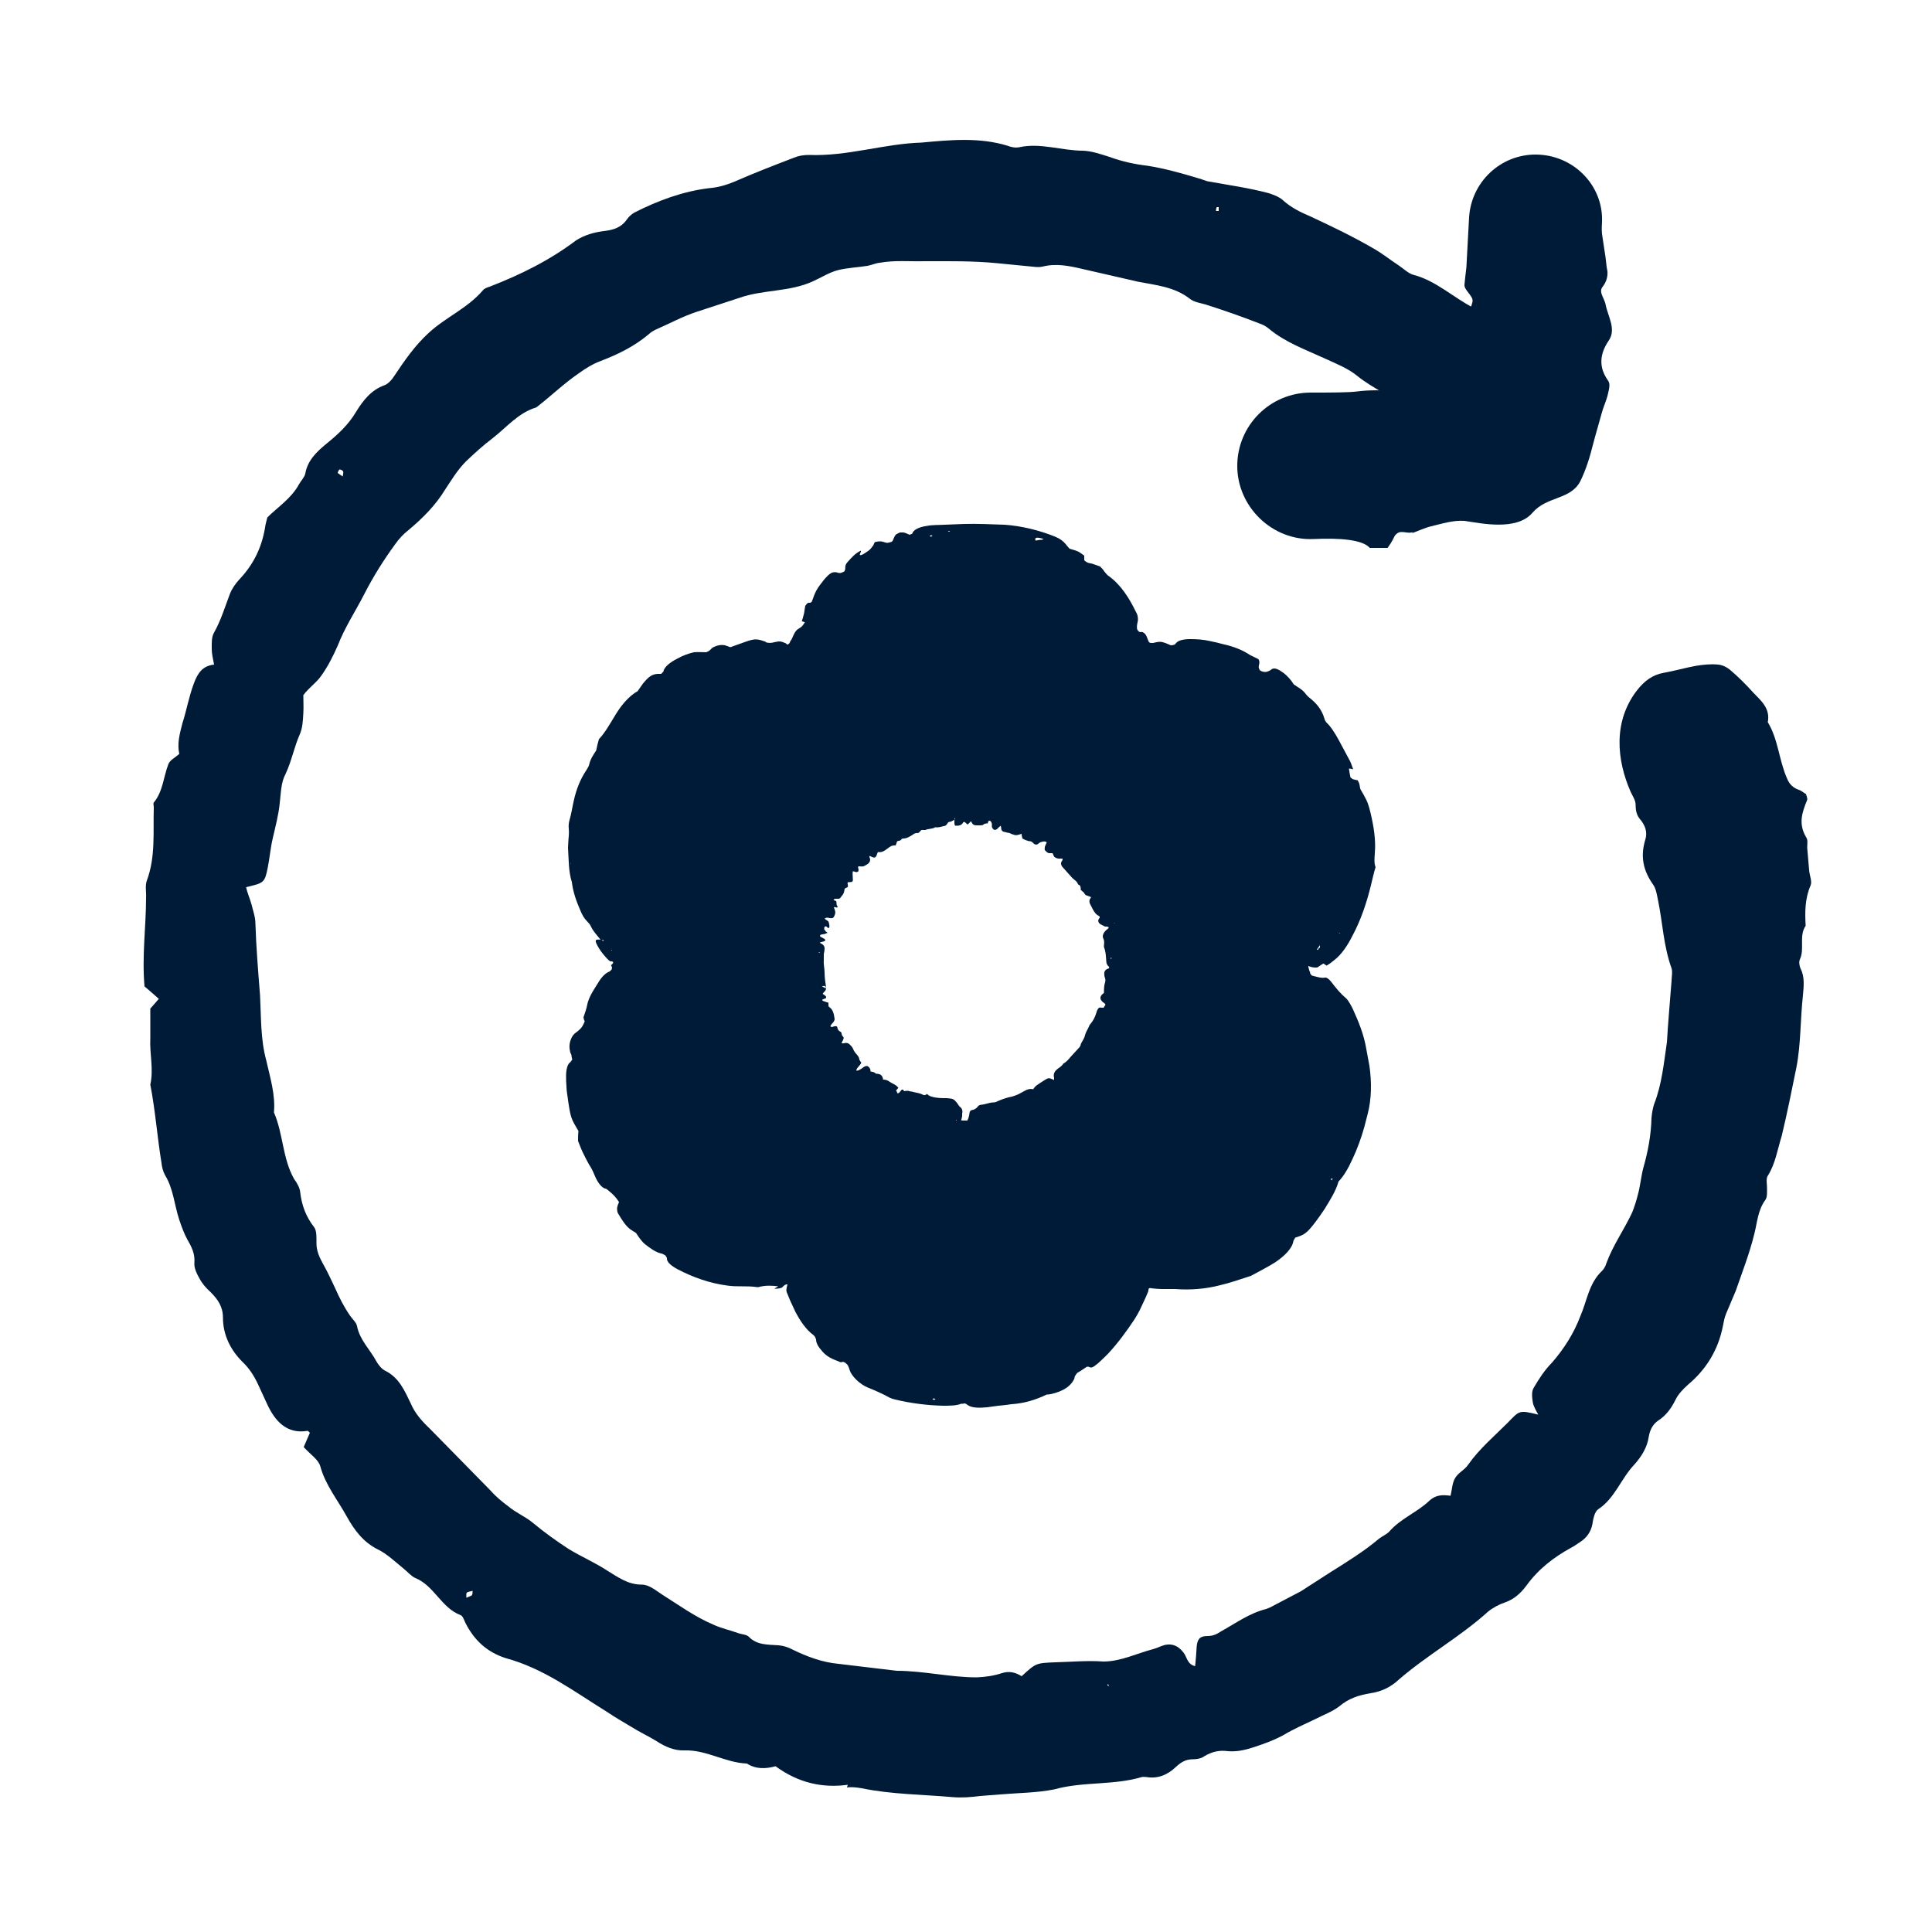 <?xml version="1.0" encoding="UTF-8"?>
<svg xmlns="http://www.w3.org/2000/svg" width="50" height="50" viewBox="0 0 50 50" fill="none">
  <path d="M33.91 25.18C33.91 25.18 33.86 25.07 33.86 25C33.86 24.93 33.88 24.87 33.91 24.82L34.23 24.36C34.96 23.32 35.3 21.83 34.67 20.42C34.4 19.81 34.07 19.22 33.7 18.67C32.82 17.38 31.35 16.9 30.05 17.05L29.51 17.11C29.51 17.11 29.48 17.11 29.45 17.1C29.43 17.08 29.39 17.05 29.37 16.99L29.15 16.47C28.66 15.31 27.56 14.19 25.97 14.04C25.65 14.01 25.32 13.99 24.99 13.99C24.66 13.99 24.33 14.01 24.01 14.04C22.43 14.19 21.33 15.31 20.84 16.47L20.62 16.99C20.59 17.05 20.56 17.08 20.53 17.1C20.5 17.11 20.49 17.12 20.47 17.11L19.93 17.05C18.63 16.9 17.16 17.38 16.28 18.67C15.91 19.22 15.58 19.8 15.31 20.42C14.69 21.83 15.02 23.32 15.75 24.36L16.07 24.82C16.07 24.82 16.12 24.93 16.12 25C16.12 25.07 16.1 25.13 16.07 25.18L15.75 25.64C15.02 26.68 14.68 28.17 15.31 29.58C15.58 30.19 15.91 30.78 16.28 31.33C17.16 32.62 18.63 33.1 19.93 32.95L20.47 32.89C20.47 32.89 20.5 32.89 20.53 32.9C20.55 32.92 20.59 32.95 20.62 33.01L20.84 33.53C21.33 34.69 22.43 35.81 24.01 35.96C24.33 35.99 24.66 36.01 24.99 36.01C25.32 36.01 25.65 35.99 25.97 35.96C27.55 35.81 28.65 34.69 29.14 33.53L29.36 33.01C29.38 32.95 29.42 32.92 29.44 32.9C29.47 32.89 29.48 32.88 29.5 32.89L30.04 32.95C31.34 33.1 32.81 32.62 33.69 31.33C34.06 30.78 34.39 30.2 34.66 29.58C35.28 28.17 34.95 26.68 34.22 25.64L33.9 25.18H33.91ZM25 29C22.79 29 21 27.21 21 25C21 22.79 22.79 21 25 21C27.21 21 29 22.79 29 25C29 27.21 27.21 29 25 29Z" fill="#001B38"></path>
  <path d="M28.05 23.1C28.05 23.1 28.08 23.16 28.11 23.17C28.15 23.18 28.19 23.2 28.24 23.22C28.16 23.31 28.2 23.38 28.24 23.45L28.28 23.53C28.32 23.6 28.36 23.67 28.45 23.71C28.45 23.71 28.45 23.72 28.46 23.73V23.75C28.43 23.79 28.41 23.82 28.43 23.86C28.44 23.9 28.48 23.92 28.52 23.94L28.6 23.98C28.6 23.98 28.67 23.97 28.69 24V24.02L28.63 24.07C28.56 24.13 28.52 24.22 28.55 24.28C28.58 24.34 28.58 24.39 28.57 24.46C28.57 24.47 28.57 24.49 28.57 24.51C28.62 24.63 28.62 24.75 28.63 24.87C28.63 24.93 28.65 24.98 28.7 25.02C28.7 25.02 28.7 25.04 28.71 25.05C28.7 25.05 28.69 25.07 28.67 25.07C28.59 25.1 28.57 25.16 28.58 25.23C28.58 25.26 28.59 25.29 28.6 25.32C28.61 25.35 28.61 25.39 28.6 25.42C28.57 25.51 28.57 25.6 28.57 25.7L28.54 25.72C28.45 25.8 28.46 25.87 28.56 25.95C28.57 25.95 28.58 25.96 28.59 25.97C28.59 25.97 28.6 25.99 28.61 26L28.56 26.08H28.53C28.45 26.07 28.44 26.07 28.41 26.12C28.39 26.15 28.38 26.18 28.37 26.22C28.34 26.32 28.29 26.42 28.22 26.5C28.2 26.52 28.19 26.54 28.18 26.57C28.15 26.64 28.1 26.71 28.08 26.79C28.06 26.88 28.01 26.94 27.97 27.02V27.04C27.96 27.06 27.95 27.09 27.93 27.11C27.85 27.2 27.77 27.28 27.7 27.36C27.65 27.42 27.6 27.48 27.53 27.52C27.53 27.52 27.52 27.52 27.51 27.54C27.47 27.6 27.41 27.63 27.36 27.67C27.3 27.72 27.25 27.79 27.28 27.9C27.28 27.91 27.28 27.93 27.28 27.95C27.15 27.89 27.13 27.89 27.04 27.95L26.93 28.02C26.86 28.07 26.79 28.1 26.74 28.19C26.66 28.17 26.59 28.19 26.52 28.23C26.44 28.27 26.37 28.32 26.28 28.35C26.25 28.36 26.22 28.37 26.19 28.38C26.07 28.4 25.96 28.44 25.84 28.49C25.8 28.51 25.76 28.53 25.72 28.53C25.61 28.53 25.51 28.58 25.4 28.59C25.37 28.59 25.32 28.61 25.31 28.63C25.27 28.69 25.21 28.72 25.15 28.73C25.12 28.73 25.09 28.77 25.09 28.81C25.08 28.9 25.05 28.98 25.01 29.05C24.98 29.13 24.98 29.19 25.03 29.24C25.05 29.26 25.06 29.28 25.07 29.29C25.09 29.3 25.11 29.32 25.13 29.32C25.23 29.32 25.33 29.32 25.43 29.32C25.43 29.32 25.45 29.32 25.46 29.31C25.49 29.29 25.53 29.29 25.56 29.29C25.65 29.29 25.74 29.29 25.81 29.24C25.85 29.21 25.9 29.2 25.95 29.2C26.04 29.18 26.14 29.16 26.23 29.14C26.32 29.11 26.41 29.06 26.5 29.03C26.54 29.01 26.59 29 26.63 29C26.71 29 26.76 28.95 26.81 28.9C26.85 28.86 26.87 28.82 26.86 28.76C26.86 28.73 26.84 28.7 26.86 28.67C26.9 28.67 26.9 28.7 26.92 28.72L26.97 28.78C27.16 28.7 27.32 28.59 27.42 28.41H27.53C27.53 28.41 27.59 28.32 27.65 28.29C27.68 28.29 27.69 28.24 27.71 28.22C27.74 28.22 27.76 28.22 27.78 28.22C27.79 28.21 27.8 28.2 27.81 28.2C27.83 28.12 27.88 28.09 27.95 28.07C27.98 28.06 28.02 28.04 28.04 28.01C28.12 27.93 28.2 27.86 28.27 27.77C28.35 27.67 28.41 27.54 28.5 27.44C28.53 27.41 28.53 27.38 28.52 27.34L28.5 27.29C28.56 27.27 28.627 27.223 28.7 27.15C28.7 27.15 28.69 27.09 28.69 27.06C28.69 27.04 28.69 27.01 28.71 27C28.8 26.94 28.77 26.88 28.71 26.82C28.71 26.82 28.71 26.82 28.71 26.8C28.73 26.77 28.77 26.74 28.81 26.72C28.85 26.69 28.89 26.67 28.91 26.63C28.95 26.58 28.97 26.52 28.91 26.45C28.91 26.45 28.91 26.43 28.9 26.41L29 26.36C29 26.28 29 26.2 28.99 26.13C29.02 26.11 29.04 26.1 29.06 26.08C29.13 26.05 29.15 25.99 29.14 25.92C29.14 25.87 29.14 25.82 29.14 25.77C29.14 25.74 29.15 25.71 29.14 25.69C29.12 25.59 29.16 25.52 29.23 25.44C29.25 25.41 29.27 25.38 29.27 25.34C29.27 25.23 29.27 25.13 29.28 25.02C29.28 24.94 29.25 24.86 29.23 24.78C29.23 24.75 29.2 24.72 29.16 24.72C29.13 24.72 29.1 24.72 29.08 24.7C29.07 24.7 29.06 24.68 29.04 24.66C29.08 24.64 29.11 24.63 29.13 24.61C29.16 24.59 29.17 24.56 29.19 24.53C29.22 24.49 29.23 24.44 29.21 24.4C29.19 24.34 29.17 24.27 29.14 24.21C29.08 24.2 29.03 24.19 28.98 24.18C28.97 24.18 28.95 24.16 28.94 24.15C28.94 24.12 28.96 24.11 28.98 24.1L29.1 24.07C29.1 24.07 29.15 24.05 29.13 24.02C29.09 24 29.04 23.98 28.99 23.96C28.94 23.94 28.89 23.92 28.83 23.89C28.86 23.87 28.89 23.85 28.91 23.84L28.99 23.8C28.99 23.8 29.06 23.72 29.04 23.67C29.04 23.65 29.02 23.63 29 23.61C28.97 23.56 28.94 23.52 28.91 23.47C28.88 23.43 28.87 23.39 28.87 23.34C28.87 23.31 28.87 23.27 28.85 23.23C28.81 23.15 28.76 23.09 28.66 23.1C28.65 23.1 28.64 23.1 28.63 23.09C28.7 22.97 28.7 22.97 28.57 22.92C28.56 22.92 28.55 22.9 28.54 22.9C28.56 22.86 28.58 22.82 28.59 22.79C28.57 22.75 28.55 22.72 28.53 22.69C28.51 22.65 28.49 22.62 28.44 22.61C28.42 22.61 28.39 22.6 28.37 22.59C28.37 22.59 28.36 22.58 28.35 22.57V22.49C28.35 22.49 28.3 22.46 28.28 22.45C28.28 22.44 28.28 22.43 28.28 22.43C28.32 22.36 28.3 22.3 28.24 22.26C28.17 22.23 28.13 22.18 28.1 22.11C28.08 22.07 28.06 22.03 28.02 22.02C27.96 21.99 27.93 21.95 27.89 21.91C27.85 21.87 27.82 21.83 27.77 21.79C27.67 21.71 27.55 21.65 27.41 21.69C27.41 21.69 27.39 21.69 27.38 21.68L27.41 21.61C27.41 21.61 27.39 21.55 27.36 21.56L27.31 21.58C27.26 21.59 27.21 21.62 27.14 21.62C27.15 21.59 27.16 21.58 27.17 21.56L27.23 21.48C27.23 21.48 27.23 21.45 27.23 21.44C27.23 21.44 27.2 21.43 27.19 21.44C27.16 21.45 27.13 21.47 27.1 21.48C27.09 21.45 27.07 21.44 27.07 21.41C27.07 21.33 27.03 21.29 26.97 21.26C26.91 21.23 26.84 21.2 26.79 21.14C26.75 21.09 26.69 21.08 26.63 21.13C26.63 21.13 26.61 21.13 26.6 21.13L26.59 21.12V21.09C26.58 20.99 26.52 20.96 26.43 20.95C26.39 20.95 26.34 20.93 26.3 20.91C26.27 20.9 26.24 20.88 26.22 20.86C26.16 20.83 26.11 20.82 26.05 20.86C26.02 20.88 25.99 20.89 25.96 20.9C25.96 20.9 25.97 20.86 25.97 20.85C25.97 20.81 25.94 20.78 25.91 20.8C25.89 20.81 25.86 20.83 25.84 20.85C25.82 20.87 25.8 20.9 25.77 20.92C25.75 20.9 25.74 20.89 25.72 20.87L25.65 20.78C25.65 20.78 25.58 20.73 25.54 20.74C25.5 20.76 25.47 20.75 25.44 20.73C25.42 20.72 25.39 20.71 25.36 20.71C25.32 20.71 25.29 20.71 25.25 20.71C25.2 20.7 25.15 20.71 25.11 20.74C25.1 20.74 25.09 20.73 25.09 20.73C25.06 20.69 25.02 20.67 24.97 20.69C24.92 20.71 24.89 20.75 24.88 20.8C24.88 20.82 24.88 20.85 24.87 20.87C24.87 20.87 24.85 20.89 24.84 20.89C24.84 20.89 24.82 20.87 24.81 20.86V20.74C24.7 20.78 24.7 20.78 24.66 20.76C24.57 20.7 24.47 20.69 24.37 20.7C24.32 20.7 24.28 20.7 24.23 20.7C24.19 20.7 24.16 20.7 24.13 20.73C24.07 20.78 24 20.82 23.92 20.81C23.85 20.81 23.81 20.84 23.79 20.91C23.79 20.93 23.78 20.96 23.74 20.95L23.71 20.92C23.71 20.92 23.68 20.88 23.65 20.89C23.64 20.89 23.63 20.92 23.63 20.94V21.04C23.63 21.04 23.63 21.08 23.63 21.09C23.63 21.11 23.59 21.11 23.59 21.09C23.58 21.06 23.56 21.03 23.55 21C23.54 20.96 23.52 20.92 23.48 20.9C23.47 20.9 23.45 20.9 23.44 20.89C23.41 20.92 23.38 20.95 23.36 20.98C23.34 20.98 23.33 20.98 23.31 20.98C23.19 20.95 23.17 20.97 23.12 21.07C23.1 21.11 23.08 21.15 23.06 21.18C23.04 21.21 23.02 21.22 22.98 21.22C22.92 21.22 22.87 21.21 22.81 21.22C22.78 21.22 22.74 21.23 22.72 21.25C22.68 21.28 22.64 21.3 22.58 21.31C22.51 21.32 22.46 21.36 22.45 21.44V21.5C22.45 21.5 22.43 21.55 22.39 21.55C22.38 21.54 22.36 21.52 22.34 21.51C22.3 21.48 22.27 21.48 22.23 21.51C22.2 21.53 22.19 21.56 22.19 21.6C22.19 21.65 22.21 21.7 22.18 21.76C22.16 21.75 22.15 21.74 22.13 21.73C22.08 21.7 22.04 21.71 22.03 21.77C22.03 21.81 22.03 21.84 22.03 21.88V21.93C21.98 21.94 21.95 21.86 21.89 21.9C21.89 21.93 21.9 21.96 21.91 21.99C21.91 22.01 21.91 22.04 21.89 22.05C21.85 22.04 21.82 22.02 21.78 22.01C21.73 22.05 21.73 22.13 21.66 22.14C21.61 22.15 21.59 22.19 21.59 22.24C21.59 22.3 21.57 22.34 21.52 22.36C21.44 22.38 21.4 22.44 21.37 22.51C21.34 22.57 21.32 22.62 21.26 22.65C21.23 22.67 21.21 22.7 21.22 22.73C21.23 22.79 21.21 22.84 21.16 22.88C21.11 22.92 21.09 22.97 21.11 23.04C21.08 23.07 21.04 23.1 21.02 23.13C20.99 23.19 20.94 23.26 20.94 23.33C20.94 23.38 20.93 23.42 20.89 23.45C20.84 23.49 20.82 23.54 20.8 23.6C20.8 23.64 20.76 23.67 20.75 23.71C20.73 23.75 20.72 23.8 20.75 23.84C20.76 23.86 20.77 23.88 20.78 23.9C20.75 23.94 20.73 23.97 20.71 24C20.71 24.09 20.8 24.11 20.83 24.17C20.81 24.17 20.8 24.19 20.79 24.19L20.71 24.17C20.71 24.17 20.65 24.19 20.66 24.22C20.66 24.23 20.66 24.25 20.67 24.26C20.7 24.3 20.69 24.33 20.67 24.36C20.66 24.38 20.65 24.4 20.63 24.42C20.61 24.45 20.61 24.48 20.63 24.51C20.64 24.52 20.65 24.54 20.67 24.56C20.65 24.6 20.64 24.64 20.61 24.68C20.58 24.73 20.56 24.78 20.58 24.84C20.6 24.88 20.58 24.92 20.57 24.96C20.57 24.98 20.55 25.01 20.55 25.03C20.52 25.14 20.55 25.23 20.64 25.3C20.69 25.33 20.73 25.36 20.77 25.4C20.77 25.4 20.78 25.43 20.78 25.44C20.78 25.45 20.76 25.46 20.75 25.47C20.7 25.47 20.66 25.48 20.6 25.49C20.6 25.52 20.6 25.54 20.61 25.57C20.65 25.69 20.65 25.81 20.63 25.94C20.63 25.98 20.63 26.02 20.64 26.06C20.65 26.11 20.66 26.15 20.68 26.19C20.71 26.25 20.73 26.31 20.72 26.38C20.72 26.44 20.74 26.49 20.79 26.53C20.83 26.57 20.86 26.61 20.89 26.64C20.89 26.72 20.89 26.71 20.91 26.77C20.94 26.84 20.98 26.9 21.03 26.96C21.05 26.98 21.06 27.02 21.08 27.04C21.12 27.06 21.15 27.01 21.18 27C21.18 27 21.2 27 21.21 27C21.25 27.06 21.26 27.11 21.21 27.17C21.18 27.2 21.19 27.24 21.21 27.27C21.24 27.31 21.28 27.34 21.34 27.34C21.34 27.34 21.34 27.35 21.36 27.36L21.3 27.44C21.3 27.44 21.31 27.51 21.32 27.54C21.33 27.56 21.35 27.59 21.37 27.6C21.42 27.63 21.46 27.67 21.49 27.72C21.51 27.76 21.55 27.78 21.59 27.8C21.64 27.83 21.67 27.86 21.7 27.91C21.76 28.02 21.76 28.02 21.88 27.97C21.88 27.97 21.89 27.97 21.91 27.98C21.91 28.01 21.9 28.05 21.89 28.09C21.95 28.12 21.99 28.17 22.02 28.22C22.02 28.22 22.04 28.22 22.05 28.24C22.08 28.24 22.12 28.24 22.17 28.23C22.17 28.35 22.25 28.4 22.32 28.47C22.39 28.54 22.46 28.61 22.54 28.66C22.56 28.68 22.59 28.68 22.62 28.69C22.67 28.69 22.7 28.71 22.73 28.75C22.76 28.8 22.81 28.84 22.87 28.86C22.91 28.87 22.94 28.89 22.97 28.91C23.05 28.95 23.05 28.95 23.13 28.9C23.16 28.94 23.18 28.98 23.22 29.01C23.26 29.04 23.3 29.07 23.35 29.09C23.41 29.12 23.48 29.12 23.51 29.2C23.51 29.22 23.55 29.22 23.57 29.23L23.85 29.3C23.85 29.3 23.9 29.33 23.92 29.35C23.94 29.37 23.95 29.38 23.97 29.4C24.06 29.32 24.08 29.31 24.19 29.33C24.22 29.33 24.25 29.34 24.27 29.35C24.32 29.36 24.37 29.37 24.42 29.35C24.45 29.33 24.48 29.33 24.51 29.32C24.54 29.32 24.58 29.32 24.62 29.33C24.62 29.29 24.63 29.26 24.64 29.22C24.67 29.24 24.7 29.25 24.73 29.26C24.77 29.27 24.81 29.26 24.82 29.22C24.83 29.2 24.84 29.18 24.84 29.15L24.9 28.89V28.82C24.92 28.75 24.9 28.69 24.85 28.65C24.82 28.63 24.8 28.59 24.78 28.56C24.76 28.53 24.74 28.51 24.72 28.49C24.66 28.42 24.58 28.43 24.5 28.42C24.37 28.42 24.24 28.42 24.11 28.38C24.07 28.37 24.03 28.35 23.99 28.31C23.95 28.35 23.92 28.35 23.88 28.33C23.79 28.28 23.69 28.28 23.6 28.25C23.57 28.25 23.53 28.24 23.5 28.23C23.47 28.23 23.43 28.23 23.4 28.24C23.38 28.22 23.38 28.19 23.34 28.2C23.32 28.22 23.3 28.24 23.28 28.27C23.27 28.28 23.25 28.29 23.23 28.3C23.22 28.27 23.2 28.24 23.19 28.22C23.21 28.2 23.23 28.18 23.25 28.15C23.23 28.13 23.21 28.11 23.2 28.1C23.15 28.06 23.09 28.04 23.03 28C22.98 27.96 22.92 27.94 22.86 27.94L22.85 27.93V27.91C22.83 27.83 22.79 27.8 22.71 27.79C22.69 27.79 22.66 27.79 22.65 27.77C22.62 27.74 22.57 27.74 22.53 27.73C22.53 27.67 22.51 27.64 22.48 27.61C22.45 27.58 22.41 27.58 22.36 27.61L22.29 27.66C22.29 27.66 22.24 27.69 22.22 27.7C22.2 27.7 22.17 27.72 22.16 27.7C22.18 27.62 22.26 27.58 22.29 27.5C22.27 27.47 22.25 27.45 22.24 27.42C22.23 27.34 22.18 27.3 22.13 27.24C22.11 27.21 22.09 27.18 22.08 27.15C22.06 27.1 22.03 27.07 21.99 27.03C21.95 26.99 21.9 26.98 21.84 27C21.82 27 21.79 27.01 21.78 26.99C21.8 26.95 21.82 26.92 21.83 26.88C21.85 26.84 21.8 26.82 21.79 26.79C21.79 26.78 21.78 26.76 21.78 26.75C21.78 26.73 21.77 26.71 21.75 26.7C21.7 26.68 21.68 26.64 21.67 26.59C21.67 26.56 21.63 26.55 21.6 26.56C21.57 26.56 21.53 26.6 21.49 26.56C21.5 26.52 21.54 26.49 21.57 26.45C21.59 26.42 21.6 26.4 21.6 26.37C21.58 26.25 21.57 26.14 21.46 26.06C21.44 26.05 21.44 26.03 21.44 26.01C21.44 25.99 21.44 25.97 21.44 25.95C21.4 25.94 21.37 25.93 21.35 25.92C21.32 25.91 21.28 25.91 21.28 25.87L21.38 25.83C21.38 25.78 21.38 25.78 21.29 25.72C21.3 25.7 21.32 25.68 21.34 25.66C21.37 25.63 21.38 25.6 21.38 25.56C21.36 25.43 21.34 25.3 21.34 25.17C21.34 25.06 21.31 24.96 21.32 24.85V24.69C21.32 24.69 21.34 24.6 21.34 24.55C21.34 24.49 21.31 24.44 21.23 24.41C21.23 24.41 21.23 24.4 21.22 24.39L21.33 24.36L21.36 24.34C21.36 24.33 21.35 24.31 21.34 24.3L21.23 24.24L21.22 24.22C21.22 24.21 21.23 24.2 21.24 24.19L21.35 24.17C21.35 24.17 21.39 24.15 21.42 24.14C21.39 24.12 21.37 24.11 21.36 24.09C21.35 24.07 21.33 24.06 21.33 24.04C21.33 24.02 21.33 23.99 21.35 23.98C21.38 23.96 21.4 23.99 21.42 24.01C21.42 24.01 21.44 24.01 21.45 24.02C21.48 23.98 21.46 23.93 21.45 23.88C21.45 23.83 21.38 23.82 21.34 23.77C21.36 23.77 21.37 23.75 21.39 23.75C21.42 23.75 21.45 23.75 21.47 23.76C21.55 23.77 21.57 23.76 21.6 23.69C21.63 23.61 21.62 23.59 21.58 23.48C21.61 23.46 21.66 23.51 21.68 23.47C21.67 23.45 21.65 23.42 21.65 23.4C21.65 23.37 21.65 23.35 21.64 23.32C21.61 23.31 21.59 23.3 21.57 23.29C21.6 23.25 21.64 23.26 21.67 23.26C21.71 23.26 21.74 23.26 21.76 23.22C21.84 23.12 21.84 23.12 21.86 23L21.89 22.98C21.95 22.96 21.95 22.95 21.94 22.89C21.94 22.87 21.92 22.85 21.95 22.83C21.95 22.83 21.97 22.83 21.98 22.83C22.07 22.83 22.08 22.81 22.07 22.72C22.07 22.67 22.06 22.61 22.07 22.55C22.1 22.55 22.13 22.56 22.15 22.57C22.2 22.57 22.22 22.56 22.22 22.51C22.22 22.48 22.19 22.44 22.22 22.42C22.27 22.42 22.31 22.43 22.35 22.42C22.39 22.4 22.43 22.38 22.47 22.35C22.51 22.31 22.54 22.26 22.5 22.18C22.5 22.18 22.5 22.17 22.5 22.15L22.55 22.17C22.63 22.21 22.66 22.2 22.69 22.13C22.69 22.11 22.71 22.08 22.72 22.05C22.83 22.07 22.9 22.01 22.97 21.96C23.03 21.91 23.09 21.87 23.18 21.88C23.19 21.84 23.21 21.8 23.22 21.77C23.26 21.76 23.31 21.76 23.33 21.72C23.33 21.71 23.36 21.7 23.38 21.7C23.47 21.7 23.54 21.65 23.61 21.61C23.65 21.58 23.69 21.55 23.75 21.56C23.77 21.56 23.79 21.54 23.81 21.52C23.83 21.49 23.85 21.47 23.89 21.48C23.91 21.48 23.93 21.48 23.95 21.48C24.03 21.44 24.13 21.46 24.2 21.41C24.28 21.42 24.34 21.4 24.42 21.38C24.46 21.38 24.49 21.36 24.52 21.31C24.53 21.29 24.55 21.27 24.57 21.27C24.62 21.27 24.66 21.23 24.7 21.22C24.7 21.2 24.7 21.19 24.71 21.16C24.72 21.2 24.71 21.2 24.7 21.22V21.3C24.7 21.3 24.7 21.37 24.73 21.37C24.81 21.37 24.88 21.37 24.93 21.28C24.93 21.28 24.94 21.28 24.96 21.27C24.99 21.29 25.01 21.31 25.04 21.34C25.07 21.31 25.1 21.29 25.12 21.26C25.12 21.26 25.14 21.26 25.14 21.27C25.17 21.34 25.21 21.36 25.27 21.36C25.3 21.36 25.34 21.36 25.37 21.36C25.4 21.36 25.43 21.36 25.45 21.34C25.49 21.31 25.52 21.31 25.56 21.31C25.56 21.3 25.57 21.29 25.57 21.28C25.57 21.26 25.59 21.24 25.6 21.24C25.62 21.24 25.64 21.25 25.65 21.27C25.66 21.29 25.67 21.31 25.67 21.33V21.4C25.7 21.48 25.75 21.5 25.81 21.45L25.86 21.4C25.86 21.4 25.89 21.38 25.9 21.37C25.9 21.39 25.91 21.4 25.91 21.42C25.91 21.49 25.94 21.52 25.99 21.53C26.01 21.53 26.04 21.54 26.07 21.55C26.1 21.55 26.14 21.56 26.17 21.58C26.3 21.63 26.3 21.62 26.44 21.58C26.44 21.62 26.45 21.66 26.46 21.7C26.5 21.72 26.53 21.74 26.57 21.75C26.59 21.76 26.62 21.77 26.65 21.77C26.69 21.77 26.71 21.79 26.74 21.82C26.78 21.86 26.83 21.88 26.89 21.82C26.9 21.82 26.91 21.8 26.92 21.8C26.98 21.78 27.04 21.76 27.09 21.8C27.07 21.85 27.05 21.88 27.04 21.92C27.04 21.95 27.03 21.98 27.04 22C27.08 22.04 27.11 22.09 27.19 22.08C27.21 22.08 27.23 22.08 27.24 22.08C27.26 22.12 27.27 22.16 27.29 22.18C27.33 22.21 27.39 22.23 27.45 22.22C27.46 22.22 27.48 22.22 27.5 22.22C27.5 22.24 27.5 22.26 27.49 22.27C27.44 22.34 27.46 22.38 27.49 22.43C27.58 22.53 27.66 22.62 27.75 22.72C27.8 22.77 27.88 22.81 27.9 22.89C27.97 22.91 27.97 22.97 27.97 23.03L28.05 23.1ZM21.34 25.56C21.34 25.56 21.29 25.54 21.27 25.53C21.34 25.5 21.37 25.52 21.38 25.57C21.37 25.57 21.35 25.57 21.34 25.57V25.56ZM24.74 28.98H24.76C24.76 28.98 24.75 29.05 24.72 29.06C24.72 29.06 24.71 29.05 24.7 29.04L24.74 28.99V28.98ZM27.49 28.24V28.22C27.5 28.22 27.51 28.22 27.53 28.22C27.53 28.22 27.53 28.24 27.53 28.25H27.48L27.49 28.24ZM28.77 24.79C28.77 24.79 28.77 24.8 28.76 24.81C28.76 24.81 28.75 24.81 28.74 24.81V24.79H28.77ZM26.84 28.32V28.35V28.33V28.32ZM22.95 21.37V21.35L22.97 21.36H22.96L22.95 21.37ZM21.22 24.65C21.22 24.65 21.21 24.65 21.2 24.65C21.2 24.65 21.19 24.65 21.18 24.64H21.2H21.22V24.65Z" fill="#001B38"></path>
  <path d="M20.04 33.35C20.13 33.36 20.25 33.33 20.25 33.31C20.27 33.29 20.32 33.23 20.38 33.24C20.36 33.31 20.35 33.36 20.35 33.39C20.35 33.39 20.35 33.43 20.38 33.49L20.45 33.66L20.58 33.94C20.71 34.19 20.86 34.41 21.05 34.55C21.06 34.55 21.08 34.59 21.1 34.61C21.1 34.63 21.12 34.65 21.12 34.67C21.12 34.75 21.17 34.85 21.27 34.96C21.36 35.07 21.46 35.13 21.55 35.17C21.61 35.2 21.68 35.22 21.74 35.25C21.8 35.27 21.8 35.21 21.89 35.28C21.91 35.3 21.93 35.32 21.94 35.33C21.96 35.37 21.98 35.42 21.99 35.46C22.03 35.6 22.24 35.82 22.46 35.91C22.66 35.99 22.84 36.07 23.02 36.17C23.06 36.19 23.12 36.21 23.17 36.22C23.58 36.32 24.01 36.37 24.4 36.38C24.58 36.38 24.75 36.38 24.87 36.33C24.89 36.33 24.93 36.33 24.97 36.32C25 36.33 25.02 36.34 25.04 36.36C25.15 36.44 25.34 36.44 25.55 36.42C25.64 36.41 25.74 36.39 25.84 36.38C25.96 36.37 26.05 36.36 26.18 36.34C26.5 36.32 26.8 36.23 27.09 36.09C27.12 36.09 27.15 36.09 27.19 36.08C27.53 36.01 27.74 35.85 27.81 35.66C27.81 35.64 27.81 35.62 27.83 35.6C27.84 35.58 27.86 35.55 27.88 35.53C27.97 35.48 28.05 35.42 28.13 35.37C28.14 35.37 28.16 35.37 28.17 35.37C28.25 35.41 28.27 35.4 28.42 35.28C28.51 35.2 28.59 35.12 28.68 35.03C28.93 34.76 29.15 34.46 29.35 34.16C29.4 34.08 29.45 34 29.49 33.92L29.64 33.6C29.69 33.49 29.73 33.39 29.72 33.4V33.38C29.75 33.3 29.72 33.35 30.06 33.36H30.14H30.41C30.8 33.39 31.2 33.36 31.58 33.26C31.84 33.2 32.09 33.11 32.34 33.03C32.36 33.03 32.39 33.01 32.41 33C32.61 32.89 32.81 32.79 33 32.67C33.24 32.51 33.44 32.31 33.47 32.13C33.47 32.11 33.5 32.07 33.52 32.03C33.75 31.96 33.82 31.92 34.04 31.63C34.13 31.51 34.2 31.41 34.28 31.29C34.42 31.06 34.57 30.83 34.64 30.58C34.79 30.42 34.9 30.22 35 30C35.12 29.75 35.23 29.45 35.31 29.16L35.39 28.85C35.5 28.44 35.5 28 35.44 27.58C35.41 27.44 35.39 27.29 35.36 27.15C35.3 26.78 35.16 26.44 35.01 26.11C34.96 26.01 34.89 25.88 34.83 25.83C34.7 25.72 34.58 25.58 34.46 25.42C34.4 25.34 34.33 25.29 34.29 25.3C34.2 25.32 34.08 25.28 33.96 25.25C33.84 25.21 33.8 25.25 33.83 25.41C33.83 25.45 33.83 25.49 33.85 25.53C33.86 25.57 33.88 25.63 33.91 25.67C34.06 25.89 34.18 26.08 34.29 26.3C34.29 26.32 34.31 26.34 34.33 26.35C34.39 26.42 34.41 26.49 34.44 26.58C34.5 26.78 34.55 26.98 34.64 27.17C34.69 27.28 34.7 27.4 34.72 27.52C34.74 27.75 34.75 27.98 34.74 28.21C34.72 28.44 34.71 28.67 34.65 28.9C34.63 29.01 34.58 29.12 34.54 29.2C34.45 29.35 34.41 29.49 34.36 29.66C34.32 29.79 34.31 29.88 34.34 29.94C34.36 29.97 34.39 29.99 34.36 30.08C34.31 30.15 34.29 30.11 34.26 30.11H34.17C33.91 30.56 33.67 30.99 33.46 31.4C33.4 31.44 33.33 31.47 33.27 31.51C33.2 31.64 33.12 31.74 32.99 31.83C32.93 31.87 32.89 31.94 32.83 31.99C32.78 32 32.73 32.01 32.7 32.02C32.67 32.04 32.65 32.06 32.63 32.07C32.52 32.19 32.38 32.27 32.22 32.31C32.14 32.33 32.06 32.36 31.97 32.39C31.72 32.48 31.46 32.54 31.2 32.59C30.89 32.65 30.56 32.68 30.24 32.64C30.15 32.64 30.06 32.64 29.99 32.66L29.89 32.69C29.76 32.65 29.68 32.61 29.57 32.61C29.52 32.61 29.45 32.59 29.37 32.63C29.32 32.7 29.21 32.75 29.14 32.88L29.12 32.93C29.1 33 29.09 33.09 29.07 33.16C29.07 33.21 29.04 33.29 29.02 33.32C28.88 33.52 28.89 33.62 28.91 33.74C28.91 33.74 28.91 33.76 28.9 33.78C28.85 33.87 28.77 33.94 28.7 34.01C28.62 34.09 28.55 34.16 28.48 34.23C28.37 34.35 28.28 34.46 28.27 34.58C28.27 34.6 28.25 34.63 28.23 34.66L28.03 34.75C27.91 34.89 27.79 35.03 27.65 35.15C27.59 35.17 27.53 35.18 27.48 35.19C27.34 35.2 27.22 35.27 27.09 35.36C27 35.43 26.89 35.47 26.77 35.52C26.71 35.54 26.64 35.55 26.58 35.58C26.36 35.68 26.16 35.68 25.95 35.64C25.87 35.62 25.78 35.61 25.69 35.61C25.43 35.61 25.17 35.66 24.9 35.64C24.7 35.62 24.49 35.64 24.28 35.66C24.19 35.66 24.13 35.68 24.1 35.72C24.08 35.75 24.06 35.77 24.03 35.79C24.01 35.8 23.97 35.8 23.92 35.81C23.88 35.77 23.86 35.73 23.82 35.7C23.76 35.66 23.72 35.63 23.66 35.6C23.58 35.55 23.49 35.5 23.38 35.48C23.23 35.44 23.07 35.39 22.93 35.35C22.86 35.37 22.79 35.4 22.72 35.41C22.7 35.41 22.65 35.4 22.61 35.38C22.55 35.35 22.54 35.31 22.55 35.29L22.61 35.18C22.61 35.18 22.62 35.13 22.55 35.08C22.47 35.08 22.38 35.06 22.3 35.04C22.21 35.02 22.11 35 22 34.97C22 34.92 22 34.89 22.01 34.86C22.01 34.83 22.03 34.8 22.04 34.77C22.05 34.71 22 34.61 21.91 34.52L21.79 34.41C21.7 34.32 21.61 34.22 21.52 34.12C21.45 34.04 21.39 33.95 21.36 33.84C21.34 33.77 21.3 33.68 21.26 33.6C21.17 33.41 21.08 33.23 20.95 33.19C20.94 33.19 20.92 33.15 20.89 33.12C20.87 32.84 20.87 32.7 20.53 32.69C20.5 32.69 20.45 32.69 20.4 32.7C20.33 32.67 20.22 32.65 20.15 32.62C20.04 32.63 19.94 32.65 19.86 32.65C19.75 32.65 19.67 32.67 19.59 32.7C19.55 32.72 19.5 32.73 19.46 32.74C19.44 32.74 19.42 32.74 19.39 32.74L19.23 32.69C19.16 32.69 19.1 32.69 19.05 32.7C19.03 32.7 19.01 32.7 19.01 32.69C18.94 32.6 18.82 32.57 18.64 32.55C18.48 32.54 18.32 32.48 18.18 32.4C18.09 32.36 18.01 32.3 17.92 32.28C17.78 32.24 17.66 32.17 17.55 32.08C17.44 32.01 17.34 31.92 17.24 31.84C16.99 31.65 16.78 31.45 16.55 31.32C16.54 31.32 16.52 31.29 16.5 31.26C16.51 31.23 16.53 31.21 16.54 31.18C16.55 31.14 16.5 31.06 16.45 31.03L16.37 30.99C16.29 30.94 16.21 30.92 16.1 30.81C16.12 30.78 16.13 30.76 16.14 30.76C16.17 30.75 16.21 30.74 16.23 30.73C16.23 30.73 16.23 30.69 16.23 30.67C16.22 30.65 16.19 30.61 16.17 30.6C16.13 30.57 16.08 30.55 16.02 30.51C16 30.45 15.98 30.39 15.98 30.36C15.98 30.24 15.93 30.11 15.85 29.95C15.76 29.79 15.68 29.62 15.64 29.44C15.61 29.3 15.54 29.17 15.46 29.12C15.45 29.12 15.43 29.08 15.42 29.06C15.42 29.04 15.42 29.03 15.42 29.02C15.42 29 15.42 28.99 15.42 28.98C15.47 28.85 15.45 28.7 15.4 28.49C15.37 28.39 15.36 28.28 15.36 28.17C15.36 28.09 15.36 28.02 15.37 27.94C15.39 27.79 15.39 27.66 15.35 27.54C15.33 27.49 15.33 27.41 15.32 27.34C15.32 27.34 15.36 27.36 15.38 27.34C15.42 27.33 15.45 27.24 15.45 27.17C15.45 27.12 15.43 27.07 15.42 27.03C15.41 26.99 15.39 26.94 15.37 26.88C15.4 26.82 15.43 26.78 15.46 26.74L15.6 26.57C15.66 26.5 15.71 26.42 15.73 26.32C15.75 26.23 15.78 26.16 15.84 26.09C15.88 26.05 15.91 25.98 15.95 25.93C16 25.86 16.04 25.78 16.1 25.7C16.19 25.59 16.23 25.49 16.27 25.38C16.3 25.34 16.31 25.33 16.32 25.32C16.43 25.23 16.53 25.07 16.49 24.87C16.45 24.7 16.36 24.63 16.29 24.6C16.27 24.6 16.26 24.59 16.24 24.59C16.21 24.59 16.19 24.59 16.15 24.59C16.13 24.59 16.1 24.56 16.09 24.53C16.08 24.51 16.07 24.47 16.07 24.46C16.09 24.42 16.13 24.4 16.16 24.37C15.99 24.18 15.97 24.17 15.95 24.09C15.89 23.88 15.78 23.66 15.69 23.44C15.65 23.34 15.61 23.23 15.58 23.13C15.56 23.04 15.53 22.96 15.49 22.89C15.4 22.74 15.35 22.56 15.35 22.37C15.35 22.21 15.32 22.09 15.26 22.01C15.24 21.98 15.22 21.95 15.23 21.87C15.24 21.86 15.25 21.84 15.27 21.82C15.29 21.8 15.32 21.78 15.31 21.71C15.31 21.68 15.29 21.65 15.28 21.63C15.25 21.6 15.22 21.59 15.19 21.57C15.17 21.55 15.16 21.52 15.15 21.49C15.14 21.46 15.15 21.38 15.18 21.37C15.21 21.37 15.25 21.36 15.28 21.37C15.32 21.38 15.37 21.37 15.41 21.3C15.42 21.28 15.43 21.25 15.45 21.22C15.45 21.13 15.45 21.04 15.46 20.96C15.48 20.92 15.5 20.9 15.51 20.87C15.64 20.67 15.67 20.63 15.69 20.4C15.69 20.31 15.71 20.23 15.73 20.14C15.74 20.07 15.78 19.99 15.83 19.93C15.91 19.83 16 19.73 16.08 19.64C16.13 19.58 16.18 19.51 16.21 19.45C16.27 19.33 16.34 19.24 16.42 19.14C16.53 19.02 16.6 18.87 16.64 18.75L16.66 18.65C16.66 18.65 16.69 18.56 16.76 18.51C16.78 18.51 16.8 18.51 16.83 18.52C16.89 18.52 16.94 18.49 17.02 18.41C17.08 18.35 17.11 18.3 17.12 18.24C17.15 18.16 17.15 18.1 17.24 17.98C17.26 17.98 17.28 17.99 17.3 18C17.37 18.02 17.45 17.98 17.52 17.89C17.56 17.83 17.59 17.78 17.63 17.72L17.69 17.64C17.81 17.61 17.76 17.72 17.92 17.64C17.94 17.6 17.97 17.56 18 17.52C18.02 17.49 18.05 17.45 18.13 17.44C18.18 17.46 18.23 17.48 18.28 17.5C18.42 17.45 18.54 17.37 18.69 17.38C18.8 17.38 18.9 17.36 18.98 17.31C19.07 17.25 19.19 17.24 19.31 17.26C19.47 17.3 19.64 17.3 19.82 17.3C19.98 17.3 20.07 17.3 20.3 17.36C20.43 17.4 20.57 17.38 20.66 17.36C20.73 17.33 20.77 17.26 20.82 17.19C20.89 17.15 20.91 17.06 20.96 17L21.02 16.89C21.12 16.71 21.16 16.6 21.17 16.47C21.23 16.37 21.29 16.3 21.34 16.22C21.42 16.06 21.53 15.92 21.61 15.76C21.66 15.67 21.72 15.57 21.82 15.51C21.93 15.43 22.03 15.34 22.13 15.23C22.2 15.17 22.28 15.1 22.36 15.05C22.46 14.98 22.53 14.92 22.59 14.84C22.61 14.81 22.65 14.77 22.68 14.73C22.78 14.7 22.86 14.66 22.93 14.64C23.1 14.53 23.06 14.45 23.19 14.35C23.22 14.35 23.26 14.35 23.26 14.36C23.27 14.39 23.26 14.42 23.28 14.44C23.29 14.47 23.37 14.46 23.43 14.44C23.46 14.43 23.49 14.41 23.51 14.4C23.57 14.35 23.66 14.33 23.75 14.33C23.8 14.33 23.85 14.33 23.91 14.33C23.99 14.33 24.06 14.32 24.12 14.29C24.15 14.28 24.19 14.26 24.24 14.24C24.35 14.25 24.46 14.26 24.56 14.28C24.69 14.3 24.82 14.31 24.96 14.28C25.06 14.25 25.17 14.28 25.26 14.29C25.31 14.3 25.37 14.31 25.42 14.32C25.68 14.37 25.92 14.35 26.11 14.28C26.2 14.25 26.3 14.21 26.4 14.2C26.42 14.2 26.47 14.2 26.49 14.21C26.51 14.21 26.54 14.24 26.54 14.25C26.54 14.3 26.52 14.34 26.51 14.39C26.57 14.4 26.63 14.43 26.69 14.44C26.98 14.51 27.25 14.64 27.45 14.83C27.51 14.89 27.6 14.95 27.67 15.01L27.93 15.21C28.05 15.3 28.16 15.41 28.23 15.54C28.3 15.65 28.38 15.74 28.47 15.83C28.55 15.91 28.63 15.99 28.7 16.08C28.75 16.23 28.75 16.24 28.82 16.37C28.89 16.53 28.97 16.68 29.07 16.88C29.12 17 29.19 17.14 29.26 17.2C29.38 17.28 29.33 17.17 29.36 17.15C29.36 17.15 29.39 17.17 29.41 17.17C29.5 17.26 29.63 17.23 29.71 17.26C29.79 17.26 29.86 17.28 29.9 17.31C29.96 17.35 30.03 17.35 30.15 17.33C30.28 17.32 30.38 17.28 30.45 17.24C30.45 17.24 30.49 17.24 30.52 17.24L30.6 17.33C30.67 17.35 30.75 17.36 30.81 17.38C30.87 17.38 30.94 17.4 30.99 17.4C31.12 17.38 31.24 17.4 31.37 17.44C31.46 17.46 31.56 17.47 31.65 17.49C31.77 17.51 31.88 17.55 31.99 17.6C32.24 17.74 32.23 17.74 32.4 17.7C32.4 17.7 32.44 17.71 32.47 17.72C32.49 17.77 32.52 17.82 32.54 17.87C32.68 17.93 32.79 18.03 32.88 18.13C32.89 18.14 32.91 18.15 32.94 18.17C33 18.19 33.06 18.2 33.15 18.24C33.21 18.42 33.37 18.6 33.48 18.79C33.6 19 33.72 19.21 33.84 19.41C33.87 19.47 33.92 19.53 33.96 19.57C34.03 19.65 34.08 19.73 34.11 19.83C34.15 19.97 34.21 20.1 34.28 20.23C34.32 20.31 34.36 20.4 34.39 20.48C34.47 20.68 34.46 20.67 34.59 20.76C34.59 20.86 34.61 20.96 34.61 21.05C34.62 21.17 34.63 21.28 34.65 21.39C34.67 21.54 34.7 21.68 34.65 21.81C34.64 21.84 34.65 21.91 34.65 21.96C34.65 22.17 34.63 22.38 34.58 22.59C34.58 22.65 34.54 22.7 34.51 22.75C34.49 22.79 34.47 22.82 34.44 22.86C34.49 23.05 34.49 23.1 34.39 23.33L34.3 23.5C34.24 23.6 34.19 23.71 34.16 23.81C34.15 23.87 34.12 23.94 34.08 24.01C34.04 24.08 33.98 24.15 33.93 24.22C33.95 24.25 33.97 24.28 33.99 24.32C33.92 24.39 33.87 24.44 33.82 24.5C33.77 24.53 33.66 24.76 33.7 24.84C33.71 24.89 33.74 24.91 33.76 24.93C33.85 25.01 33.95 25.04 34.05 25.04C34.08 25.04 34.1 25.04 34.12 25.02C34.18 24.98 34.23 24.94 34.27 24.93C34.29 24.93 34.26 24.93 34.24 24.92C34.24 24.92 34.24 24.92 34.23 24.92L34.33 24.99L34.38 24.96C34.43 24.93 34.49 24.88 34.54 24.84C34.71 24.71 34.87 24.48 35 24.22C35.22 23.81 35.37 23.36 35.48 22.91C35.52 22.75 35.55 22.6 35.6 22.44C35.56 22.35 35.57 22.23 35.58 22.08C35.61 21.73 35.55 21.38 35.47 21.04C35.44 20.92 35.41 20.8 35.36 20.7C35.31 20.6 35.26 20.51 35.21 20.43C35.18 20.35 35.2 20.28 35.13 20.19C35.1 20.19 35.07 20.18 35.03 20.17C35.01 20.17 34.98 20.14 34.95 20.12C34.93 20.03 34.92 19.96 34.91 19.89C34.95 19.89 34.98 19.9 35.02 19.91C34.99 19.83 34.97 19.76 34.94 19.7L34.64 19.14C34.54 18.96 34.44 18.8 34.32 18.69C34.3 18.66 34.3 18.65 34.29 18.64L34.27 18.58C34.22 18.41 34.11 18.24 33.94 18.1C33.89 18.06 33.84 18.02 33.8 17.97C33.71 17.84 33.59 17.79 33.48 17.71C33.42 17.61 33.33 17.5 33.21 17.41C33.09 17.32 32.99 17.28 32.93 17.31C32.9 17.32 32.88 17.35 32.85 17.36C32.82 17.37 32.79 17.39 32.75 17.39C32.72 17.39 32.67 17.39 32.61 17.35C32.52 17.23 32.64 17.19 32.57 17.06C32.48 17.01 32.37 16.97 32.3 16.92C32.11 16.8 31.88 16.72 31.65 16.67C31.54 16.64 31.42 16.61 31.31 16.59C31.14 16.55 30.97 16.54 30.8 16.54C30.61 16.54 30.48 16.58 30.43 16.65C30.42 16.67 30.39 16.7 30.3 16.7C30.23 16.67 30.17 16.64 30.09 16.62C30.01 16.59 29.84 16.64 29.85 16.64H29.84H29.82C29.81 16.64 29.79 16.64 29.78 16.64C29.73 16.62 29.74 16.64 29.69 16.51C29.66 16.42 29.62 16.38 29.57 16.36C29.52 16.34 29.5 16.4 29.43 16.29C29.41 16.18 29.44 16.13 29.45 16.05C29.45 15.99 29.45 15.92 29.4 15.84C29.23 15.49 29.02 15.15 28.71 14.92C28.66 14.89 28.62 14.84 28.58 14.79C28.55 14.74 28.51 14.7 28.47 14.66C28.39 14.63 28.33 14.61 28.27 14.59C28.21 14.57 28.16 14.59 28.06 14.5V14.38C27.92 14.28 27.93 14.27 27.68 14.2C27.64 14.16 27.61 14.12 27.57 14.07C27.51 14 27.43 13.94 27.31 13.89C26.89 13.72 26.43 13.61 26 13.58C25.65 13.57 25.31 13.55 24.96 13.56L24.44 13.58C24.29 13.59 24.15 13.58 23.99 13.61C23.77 13.64 23.63 13.72 23.61 13.81C23.61 13.81 23.57 13.83 23.54 13.84C23.49 13.82 23.44 13.79 23.38 13.78C23.36 13.78 23.31 13.78 23.29 13.78C23.25 13.8 23.2 13.82 23.18 13.84C23.14 13.89 23.13 13.94 23.1 14C23.1 14 23.07 14.03 23.05 14.03C23.02 14.04 22.97 14.05 22.96 14.05C22.9 14.04 22.86 14.02 22.8 14.01C22.77 14.01 22.71 14.01 22.64 14.03C22.61 14.08 22.61 14.11 22.58 14.14C22.56 14.17 22.52 14.22 22.48 14.25C22.42 14.29 22.34 14.35 22.3 14.36C22.22 14.39 22.26 14.32 22.28 14.28C22.28 14.27 22.28 14.26 22.28 14.25C22.13 14.32 22.04 14.43 21.94 14.54C21.83 14.66 21.91 14.69 21.85 14.79C21.81 14.81 21.76 14.83 21.74 14.83C21.7 14.83 21.68 14.82 21.64 14.81C21.54 14.8 21.48 14.82 21.32 15.01C21.13 15.25 21.11 15.29 21.01 15.57C20.94 15.65 20.94 15.53 20.84 15.68C20.83 15.73 20.82 15.8 20.81 15.87C20.79 15.95 20.77 16.02 20.75 16.08C20.78 16.08 20.8 16.1 20.83 16.1C20.76 16.23 20.71 16.24 20.67 16.27C20.61 16.3 20.57 16.36 20.53 16.45C20.47 16.59 20.47 16.57 20.46 16.58C20.44 16.62 20.44 16.66 20.38 16.68H20.37L20.34 16.65C20.2 16.59 20.18 16.59 20.04 16.62C19.99 16.63 19.96 16.65 19.84 16.63C19.84 16.63 19.82 16.61 19.79 16.6C19.59 16.53 19.53 16.53 19.32 16.6C19.18 16.65 19.04 16.7 18.9 16.75C18.85 16.73 18.8 16.71 18.76 16.7C18.66 16.68 18.56 16.7 18.46 16.75C18.39 16.79 18.38 16.85 18.27 16.88C18.16 16.88 18.07 16.87 17.96 16.88C17.82 16.91 17.66 16.97 17.52 17.05C17.34 17.14 17.18 17.27 17.17 17.38C17.17 17.38 17.14 17.41 17.11 17.44H17.02C16.87 17.45 16.79 17.51 16.64 17.69C16.59 17.76 16.55 17.82 16.5 17.89C16.26 18.02 16.05 18.29 15.91 18.53C15.78 18.74 15.66 18.96 15.5 19.13C15.47 19.23 15.45 19.32 15.43 19.42C15.36 19.53 15.28 19.64 15.25 19.78C15.24 19.83 15.2 19.89 15.17 19.94C15.02 20.16 14.91 20.44 14.85 20.72C14.81 20.89 14.79 21.05 14.74 21.22C14.72 21.28 14.71 21.38 14.72 21.45C14.73 21.55 14.72 21.64 14.71 21.75C14.71 21.81 14.7 21.88 14.7 21.94C14.72 22.24 14.71 22.55 14.8 22.83C14.83 23.08 14.91 23.31 15.01 23.54C15.06 23.67 15.12 23.77 15.19 23.84C15.22 23.87 15.27 23.92 15.29 23.97C15.36 24.12 15.46 24.21 15.55 24.33C15.57 24.33 15.59 24.33 15.63 24.33C15.61 24.38 15.58 24.33 15.55 24.32C15.52 24.32 15.48 24.31 15.45 24.32C15.4 24.32 15.41 24.38 15.46 24.47C15.52 24.58 15.58 24.66 15.65 24.74C15.71 24.81 15.79 24.9 15.82 24.88H15.84C15.84 24.88 15.86 24.89 15.87 24.9C15.87 24.93 15.84 24.96 15.81 24.98C15.83 25.01 15.85 25.03 15.83 25.09C15.81 25.11 15.79 25.13 15.78 25.14C15.67 25.18 15.57 25.28 15.47 25.45C15.41 25.55 15.34 25.65 15.29 25.75C15.25 25.83 15.21 25.93 15.2 25.99C15.18 26.1 15.14 26.21 15.1 26.33C15.1 26.35 15.11 26.36 15.11 26.37C15.11 26.4 15.14 26.43 15.13 26.44C15.11 26.49 15.08 26.55 15.05 26.59C15.02 26.63 14.99 26.65 14.96 26.68L14.87 26.75C14.77 26.84 14.71 27.04 14.75 27.19C14.75 27.24 14.78 27.27 14.79 27.31C14.79 27.35 14.8 27.38 14.81 27.42C14.79 27.45 14.77 27.48 14.76 27.49C14.69 27.53 14.65 27.67 14.65 27.84C14.65 27.93 14.65 28.02 14.66 28.12C14.66 28.24 14.69 28.36 14.7 28.47C14.77 28.94 14.78 28.95 14.97 29.27C14.96 29.36 14.96 29.45 14.96 29.53C15.02 29.68 15.06 29.79 15.12 29.9C15.16 29.98 15.2 30.06 15.24 30.13C15.3 30.22 15.35 30.32 15.39 30.42C15.46 30.59 15.56 30.73 15.66 30.76C15.68 30.76 15.7 30.77 15.72 30.79C15.82 30.87 15.92 30.95 16.02 31.11C16 31.16 15.98 31.2 15.97 31.26C15.97 31.3 15.97 31.37 16 31.41C16.09 31.56 16.2 31.75 16.35 31.84C16.39 31.87 16.44 31.89 16.46 31.91C16.54 32.03 16.61 32.13 16.68 32.19C16.82 32.3 16.97 32.41 17.11 32.44C17.14 32.44 17.18 32.47 17.22 32.49C17.24 32.52 17.26 32.55 17.26 32.56C17.25 32.65 17.35 32.75 17.54 32.85C17.94 33.06 18.37 33.21 18.82 33.27C19.08 33.31 19.32 33.27 19.59 33.31C19.6 33.31 19.62 33.31 19.63 33.31C19.81 33.26 19.98 33.27 20.14 33.29L20.04 33.35ZM26.96 13.97C26.91 13.97 26.86 13.98 26.8 13.99C26.77 13.91 26.82 13.89 27.01 13.95C26.99 13.95 26.98 13.97 26.96 13.97ZM34.14 24.53C34.14 24.53 34.11 24.57 34.11 24.58C34.07 24.6 34.06 24.52 34.11 24.46C34.11 24.45 34.14 24.44 34.16 24.43V24.53H34.14ZM33.27 31.75C33.27 31.75 33.25 31.79 33.24 31.8C33.22 31.82 33.19 31.83 33.17 31.84C33.17 31.83 33.17 31.81 33.19 31.78C33.22 31.78 33.24 31.76 33.27 31.75ZM24.56 13.74C24.56 13.74 24.58 13.74 24.59 13.74L24.56 13.76C24.56 13.76 24.54 13.76 24.53 13.76L24.56 13.74ZM24.16 36.19C24.16 36.19 24.2 36.2 24.21 36.21C24.21 36.21 24.19 36.22 24.18 36.23L24.13 36.21L24.16 36.19ZM34.46 30.54H34.45V30.5H34.49L34.46 30.55V30.54ZM16.35 25.06C16.35 25.06 16.35 25.07 16.35 25.08C16.35 25.1 16.34 25.12 16.33 25.14C16.33 25.14 16.33 25.13 16.33 25.12L16.35 25.06ZM15.96 19.6L15.94 19.64H15.93C15.93 19.64 15.93 19.62 15.93 19.61H15.95L15.96 19.6ZM24.1 13.85C24.1 13.85 24.13 13.86 24.13 13.87C24.13 13.87 24.11 13.88 24.09 13.89L24.06 13.87L24.1 13.85ZM14.76 22.31L14.78 22.35H14.77C14.77 22.35 14.77 22.35 14.77 22.33V22.31H14.76ZM30.61 16.78H30.59H30.62H30.61ZM34.65 24.16L34.67 24.14V24.16H34.65ZM15.84 24.58V24.6C15.84 24.6 15.84 24.6 15.83 24.6V24.58H15.84ZM34.05 31.29H34.04L34.05 31.28V31.29Z" fill="#001B38"></path>
  <path d="M36.54 13.8C36.71 13.74 36.87 13.66 37.04 13.62C37.33 13.55 37.61 13.46 37.9 13.48C38.32 13.54 39.25 13.75 39.66 13.27C40.03 12.84 40.63 12.94 40.89 12.47C41.05 12.15 41.15 11.81 41.23 11.49C41.3 11.22 41.38 10.96 41.45 10.7C41.49 10.54 41.57 10.38 41.61 10.21C41.66 10.01 41.67 9.92 41.61 9.84C41.37 9.5 41.4 9.16 41.63 8.82C41.84 8.52 41.61 8.19 41.55 7.87C41.52 7.72 41.37 7.56 41.47 7.43C41.58 7.29 41.61 7.15 41.6 7.02L41.58 6.91L41.55 6.65C41.52 6.48 41.5 6.3 41.47 6.12C41.45 6.02 41.45 5.9 41.46 5.75C41.5 4.79 40.71 4 39.74 4C38.83 4 38.08 4.71 38.02 5.62C38 6.04 37.97 6.49 37.95 6.92C37.93 7.09 37.91 7.25 37.9 7.37C37.89 7.51 38.13 7.66 38.11 7.8C38.06 8.05 37.87 8.29 37.8 8.54C37.77 8.64 37.92 8.74 38 8.84C38.05 8.91 38.21 9 38.16 9.03C37.52 9.34 38.39 9.66 38.14 9.97C37.96 10.03 38 9.97 38.06 10.01C38.13 10.03 38.18 10.1 38.11 10.07C38.09 10.06 38.04 10.02 38 9.99C38 9.99 38.02 10.06 38.02 10.05C37.99 9.97 38.01 10.02 38 9.97V9.95V9.88C38 9.88 37.9 9.93 37.86 9.96C37.76 10.02 37.67 10.08 37.57 10.1C37.46 10.13 37.34 10 37.23 9.93C37.18 9.9 37.13 9.8 37.1 9.84C36.87 10.15 36.63 10.18 36.39 10.16L36.03 10.11C35.75 10.1 35.42 10.09 35.13 10.13C34.9 10.16 34.43 10.16 33.92 10.16C32.87 10.16 32.02 11.01 32.02 12.06C32.02 13.11 32.92 14 34 13.95C34.65 13.92 35.26 13.96 35.45 14.18H35.91C36.03 14.02 36.06 13.93 36.1 13.86C36.15 13.8 36.2 13.77 36.25 13.77C36.35 13.76 36.47 13.81 36.57 13.77L36.54 13.8Z" fill="#001B38"></path>
  <path d="M21.92 46.26C22.04 46.24 22.18 46.26 22.3 46.28C23.08 46.44 23.87 46.44 24.66 46.51C24.9 46.53 25.13 46.51 25.37 46.48L25.88 46.44C26.35 46.4 26.82 46.4 27.28 46.31C28.03 46.1 28.81 46.21 29.55 45.99C29.59 45.98 29.63 45.99 29.67 45.99C29.97 46.04 30.22 45.93 30.43 45.73C30.56 45.61 30.68 45.53 30.87 45.53C30.97 45.53 31.09 45.51 31.17 45.45C31.37 45.33 31.56 45.29 31.78 45.32C32.01 45.34 32.23 45.29 32.47 45.21C32.74 45.12 32.99 45.03 33.24 44.89C33.49 44.74 33.77 44.62 34.04 44.49C34.25 44.38 34.48 44.3 34.66 44.16C34.91 43.95 35.17 43.87 35.47 43.82C35.75 43.78 36 43.66 36.21 43.46C36.94 42.83 37.79 42.36 38.51 41.71C38.63 41.61 38.8 41.52 38.95 41.47C39.18 41.39 39.35 41.24 39.5 41.04C39.81 40.61 40.21 40.3 40.67 40.05C40.75 40.01 40.81 39.96 40.89 39.91C41.06 39.8 41.17 39.65 41.21 39.45C41.23 39.31 41.27 39.12 41.36 39.06C41.79 38.78 41.95 38.27 42.29 37.91C42.48 37.7 42.63 37.46 42.67 37.18C42.7 37.01 42.77 36.86 42.92 36.76C43.12 36.63 43.25 36.45 43.36 36.23C43.43 36.08 43.56 35.95 43.68 35.84C44.16 35.44 44.47 34.93 44.59 34.31C44.61 34.2 44.63 34.1 44.67 34L44.92 33.41C45.09 32.92 45.28 32.43 45.4 31.94C45.48 31.63 45.49 31.32 45.69 31.05C45.74 30.98 45.73 30.84 45.73 30.74C45.73 30.63 45.7 30.5 45.75 30.43C45.95 30.11 46 29.75 46.11 29.4C46.25 28.82 46.37 28.22 46.49 27.63C46.61 27.01 46.59 26.38 46.66 25.76C46.68 25.52 46.71 25.29 46.6 25.07C46.57 25.01 46.55 24.89 46.58 24.83C46.71 24.56 46.55 24.22 46.73 23.96C46.71 23.6 46.71 23.25 46.86 22.91C46.9 22.81 46.83 22.65 46.82 22.52L46.77 21.94C46.77 21.85 46.79 21.74 46.75 21.68C46.53 21.32 46.64 21.02 46.77 20.7C46.78 20.67 46.76 20.62 46.74 20.55C46.68 20.52 46.62 20.46 46.55 20.44C46.41 20.39 46.31 20.3 46.25 20.15C46.04 19.68 46.02 19.13 45.75 18.69C45.82 18.33 45.57 18.13 45.37 17.92C45.19 17.72 44.99 17.52 44.79 17.35C44.7 17.27 44.58 17.21 44.47 17.2C44.28 17.18 44.09 17.2 43.9 17.23C43.62 17.28 43.35 17.36 43.07 17.41C42.77 17.46 42.56 17.62 42.37 17.86C41.74 18.67 41.84 19.67 42.2 20.49C42.25 20.6 42.33 20.71 42.33 20.83C42.33 20.99 42.36 21.11 42.46 21.22C42.58 21.37 42.64 21.54 42.58 21.73C42.45 22.16 42.52 22.52 42.78 22.89C42.86 23 42.88 23.16 42.91 23.3C43.03 23.88 43.05 24.48 43.26 25.06C43.29 25.16 43.26 25.28 43.26 25.38C43.22 25.91 43.17 26.44 43.14 26.97C43.06 27.51 43.01 28.06 42.81 28.57C42.77 28.69 42.75 28.82 42.74 28.94C42.73 29.37 42.65 29.8 42.53 30.22C42.47 30.45 42.45 30.69 42.39 30.91C42.35 31.07 42.3 31.23 42.24 31.38C42.03 31.83 41.74 32.23 41.57 32.7C41.55 32.77 41.51 32.84 41.46 32.89C41.12 33.21 41.07 33.67 40.9 34.06C40.73 34.51 40.48 34.9 40.17 35.26C39.98 35.45 39.83 35.68 39.69 35.92C39.63 36.02 39.65 36.17 39.67 36.3C39.69 36.4 39.75 36.5 39.81 36.61C39.31 36.49 39.33 36.5 39.02 36.82C38.67 37.17 38.29 37.49 38 37.9C37.91 38.04 37.74 38.11 37.66 38.25C37.58 38.38 37.58 38.55 37.54 38.71C37.32 38.68 37.16 38.69 37 38.83C36.68 39.14 36.26 39.29 35.96 39.63C35.89 39.71 35.78 39.75 35.69 39.82C35.3 40.15 34.86 40.42 34.43 40.69L33.67 41.18L32.87 41.6C32.87 41.6 32.8 41.63 32.77 41.64C32.33 41.75 31.98 42.01 31.6 42.22C31.49 42.29 31.4 42.34 31.25 42.34C31.05 42.34 30.99 42.42 30.97 42.61C30.96 42.78 30.95 42.94 30.93 43.12C30.72 43.07 30.72 42.88 30.63 42.77C30.5 42.6 30.35 42.53 30.15 42.57C30.04 42.6 29.95 42.65 29.84 42.68C29.42 42.79 29 43 28.56 43C28.13 42.97 27.72 43.01 27.31 43.02C26.81 43.04 26.81 43.04 26.44 43.38C26.28 43.28 26.12 43.24 25.93 43.3C25.72 43.37 25.5 43.4 25.28 43.41C24.58 43.41 23.9 43.24 23.21 43.24L21.7 43.06C21.27 43.02 20.88 42.87 20.51 42.69C20.4 42.63 20.27 42.59 20.15 42.58C19.88 42.56 19.59 42.58 19.38 42.36C19.32 42.3 19.21 42.3 19.12 42.27C18.9 42.19 18.66 42.14 18.45 42.04C17.98 41.84 17.57 41.54 17.14 41.27C16.97 41.16 16.8 41.01 16.61 41.01C16.25 41.01 16 40.82 15.72 40.65C15.4 40.44 15.05 40.29 14.72 40.09C14.4 39.88 14.09 39.66 13.79 39.41C13.6 39.25 13.35 39.15 13.15 38.98C12.99 38.86 12.83 38.73 12.7 38.58C12.17 38.04 11.65 37.51 11.12 36.97C10.92 36.78 10.74 36.58 10.63 36.32C10.47 35.99 10.33 35.65 9.96 35.47C9.87 35.42 9.79 35.32 9.74 35.23C9.58 34.93 9.31 34.68 9.24 34.32C9.22 34.22 9.12 34.14 9.06 34.05C8.9 33.82 8.78 33.58 8.67 33.33C8.57 33.12 8.47 32.9 8.35 32.69C8.26 32.53 8.19 32.36 8.19 32.18C8.19 32.04 8.2 31.85 8.13 31.76C7.92 31.49 7.81 31.2 7.77 30.86C7.76 30.74 7.69 30.62 7.61 30.51C7.31 29.98 7.33 29.34 7.09 28.79C7.13 28.32 6.99 27.89 6.89 27.44C6.74 26.89 6.76 26.32 6.73 25.76C6.68 25.13 6.63 24.52 6.61 23.9C6.61 23.74 6.55 23.57 6.51 23.41C6.47 23.26 6.4 23.11 6.37 22.96C6.83 22.85 6.85 22.85 6.93 22.45C6.98 22.2 7 21.94 7.06 21.69C7.13 21.38 7.21 21.09 7.24 20.78C7.27 20.53 7.27 20.25 7.39 20.03C7.55 19.69 7.61 19.34 7.76 19C7.83 18.84 7.84 18.65 7.85 18.46C7.86 18.3 7.85 18.13 7.85 17.99C8 17.79 8.2 17.66 8.32 17.48C8.49 17.24 8.62 16.98 8.74 16.71C8.92 16.24 9.2 15.82 9.43 15.37C9.66 14.92 9.93 14.49 10.23 14.08C10.32 13.95 10.44 13.82 10.57 13.72C10.94 13.41 11.27 13.08 11.52 12.67C11.69 12.41 11.85 12.15 12.06 11.94C12.28 11.73 12.5 11.53 12.75 11.34C13.11 11.06 13.41 10.69 13.86 10.55C13.88 10.55 13.89 10.53 13.91 10.52C14.27 10.24 14.6 9.92 14.98 9.66C15.16 9.53 15.34 9.42 15.55 9.34C16 9.17 16.42 8.96 16.79 8.65C16.84 8.6 16.91 8.56 16.97 8.53C17.32 8.38 17.66 8.19 18.03 8.07L19.13 7.71C19.75 7.49 20.43 7.56 21.04 7.28C21.26 7.18 21.46 7.05 21.69 6.99C21.93 6.93 22.2 6.92 22.45 6.88C22.56 6.86 22.66 6.81 22.77 6.8C23.15 6.73 23.54 6.77 23.93 6.76C24.55 6.76 25.17 6.75 25.79 6.81L26.71 6.9C26.8 6.91 26.89 6.92 26.98 6.9C27.33 6.81 27.67 6.88 28.01 6.96L29.45 7.29C29.91 7.38 30.39 7.42 30.79 7.73C30.9 7.82 31.06 7.84 31.2 7.88C31.67 8.03 32.13 8.19 32.59 8.37C32.68 8.4 32.76 8.44 32.83 8.5C33.26 8.86 33.77 9.04 34.27 9.27C34.57 9.41 34.89 9.53 35.14 9.74C35.53 10.05 36 10.24 36.37 10.57C36.45 10.64 36.64 10.74 36.71 10.68C36.9 10.49 37.21 10.72 37.42 10.9C37.61 11.06 37.81 11.07 38.03 10.99C38.39 10.86 38.72 10.72 39.05 10.51C39.38 10.3 39.5 10.02 39.52 9.65C39.53 9.38 39.46 9.14 39.19 9.01C39.09 8.96 39 8.9 38.92 8.82C38.88 8.78 38.85 8.74 38.82 8.69C38.77 8.62 38.73 8.55 38.68 8.48C38.5 8.22 38.36 8.1 38.14 7.97C37.61 7.7 37.16 7.26 36.57 7.11C36.44 7.07 36.32 6.95 36.2 6.87C35.97 6.72 35.75 6.54 35.51 6.41C34.99 6.11 34.45 5.85 33.91 5.6C33.65 5.49 33.41 5.37 33.2 5.18C33.1 5.09 32.94 5.03 32.8 4.99C32.3 4.86 31.8 4.79 31.3 4.7C31.2 4.69 31.1 4.63 31 4.61C30.57 4.48 30.14 4.36 29.7 4.29C29.36 4.25 29.04 4.18 28.71 4.06C28.49 3.99 28.26 3.91 28.03 3.9C27.48 3.9 26.93 3.69 26.38 3.81C26.28 3.83 26.17 3.81 26.07 3.77C25.35 3.55 24.59 3.62 23.85 3.69C22.87 3.72 21.93 4.05 20.93 4.01C20.8 4.01 20.67 4.03 20.55 4.08C20.03 4.28 19.51 4.48 19.01 4.7C18.79 4.79 18.59 4.85 18.35 4.87C17.68 4.95 17.03 5.19 16.42 5.5C16.35 5.54 16.28 5.6 16.23 5.67C16.08 5.89 15.88 5.95 15.63 5.98C15.38 6.01 15.13 6.08 14.91 6.22C14.22 6.74 13.47 7.11 12.67 7.42C12.61 7.44 12.54 7.46 12.5 7.51C12.1 7.98 11.53 8.21 11.09 8.62C10.74 8.94 10.47 9.33 10.21 9.72C10.15 9.82 10.04 9.94 9.95 9.97C9.61 10.09 9.4 10.36 9.22 10.65C9.02 10.99 8.75 11.24 8.44 11.49C8.2 11.69 7.96 11.91 7.9 12.26C7.88 12.35 7.79 12.44 7.74 12.53C7.54 12.9 7.19 13.12 6.92 13.39C6.9 13.47 6.88 13.53 6.87 13.59C6.79 14.13 6.58 14.59 6.19 15C6.09 15.11 6 15.24 5.95 15.37C5.82 15.71 5.72 16.05 5.54 16.37C5.47 16.49 5.48 16.65 5.48 16.8C5.48 16.92 5.51 17.04 5.54 17.2C5.25 17.23 5.12 17.41 5.02 17.68C4.89 18.02 4.83 18.38 4.72 18.72C4.65 18.99 4.58 19.25 4.64 19.51C4.53 19.61 4.4 19.67 4.36 19.77C4.23 20.1 4.22 20.48 3.98 20.77C3.96 20.79 3.98 20.85 3.98 20.9C3.96 21.54 4.03 22.17 3.8 22.79C3.75 22.93 3.79 23.09 3.78 23.24C3.78 23.98 3.67 24.73 3.74 25.53C3.83 25.6 3.96 25.72 4.11 25.85C4.02 25.95 3.95 26.04 3.89 26.1C3.89 26.38 3.89 26.63 3.89 26.87C3.87 27.28 3.98 27.67 3.89 28.07C4.02 28.74 4.07 29.43 4.18 30.1C4.19 30.2 4.22 30.32 4.27 30.41C4.49 30.77 4.51 31.18 4.64 31.57C4.7 31.75 4.77 31.94 4.86 32.1C4.97 32.29 5.05 32.46 5.03 32.69C5.02 32.82 5.1 32.98 5.17 33.1C5.24 33.23 5.34 33.34 5.45 33.44C5.64 33.63 5.77 33.82 5.77 34.1C5.77 34.54 5.96 34.93 6.27 35.24C6.45 35.41 6.57 35.6 6.67 35.81L6.91 36.33C7.12 36.79 7.43 37.12 7.96 37.03C7.97 37.03 7.99 37.05 8.02 37.08C7.96 37.21 7.91 37.34 7.86 37.45C8.03 37.64 8.24 37.77 8.29 37.95C8.42 38.43 8.74 38.82 8.97 39.24C9.17 39.6 9.4 39.91 9.78 40.1C10.01 40.21 10.23 40.42 10.45 40.6C10.55 40.68 10.64 40.79 10.75 40.84C11.24 41.04 11.42 41.61 11.92 41.8C11.98 41.82 12.01 41.93 12.05 42.01C12.27 42.44 12.59 42.75 13.08 42.91C14.08 43.18 14.86 43.78 15.72 44.31C15.91 44.44 16.12 44.56 16.32 44.68C16.54 44.82 16.78 44.93 16.99 45.06C17.22 45.21 17.46 45.31 17.71 45.3C18.28 45.28 18.77 45.62 19.33 45.64C19.56 45.79 19.82 45.78 20.07 45.71C20.66 46.14 21.28 46.28 21.94 46.19L21.92 46.26ZM12.21 41.29C12.21 41.29 12.12 41.33 12.07 41.35C12.07 41.31 12.06 41.25 12.08 41.22C12.11 41.19 12.17 41.19 12.23 41.17C12.23 41.22 12.23 41.27 12.21 41.28V41.29ZM8.74 12.23C8.74 12.23 8.77 12.15 8.79 12.15C8.82 12.15 8.86 12.17 8.88 12.2C8.89 12.22 8.88 12.27 8.87 12.33C8.82 12.3 8.78 12.27 8.74 12.24V12.23ZM31.47 5.46C31.47 5.46 31.47 5.39 31.49 5.36C31.49 5.36 31.53 5.36 31.54 5.36V5.46H31.47ZM28.66 43.61C28.66 43.61 28.67 43.59 28.68 43.58C28.68 43.6 28.69 43.61 28.7 43.64C28.68 43.63 28.66 43.62 28.66 43.61Z" fill="#001B38"></path>
</svg>
